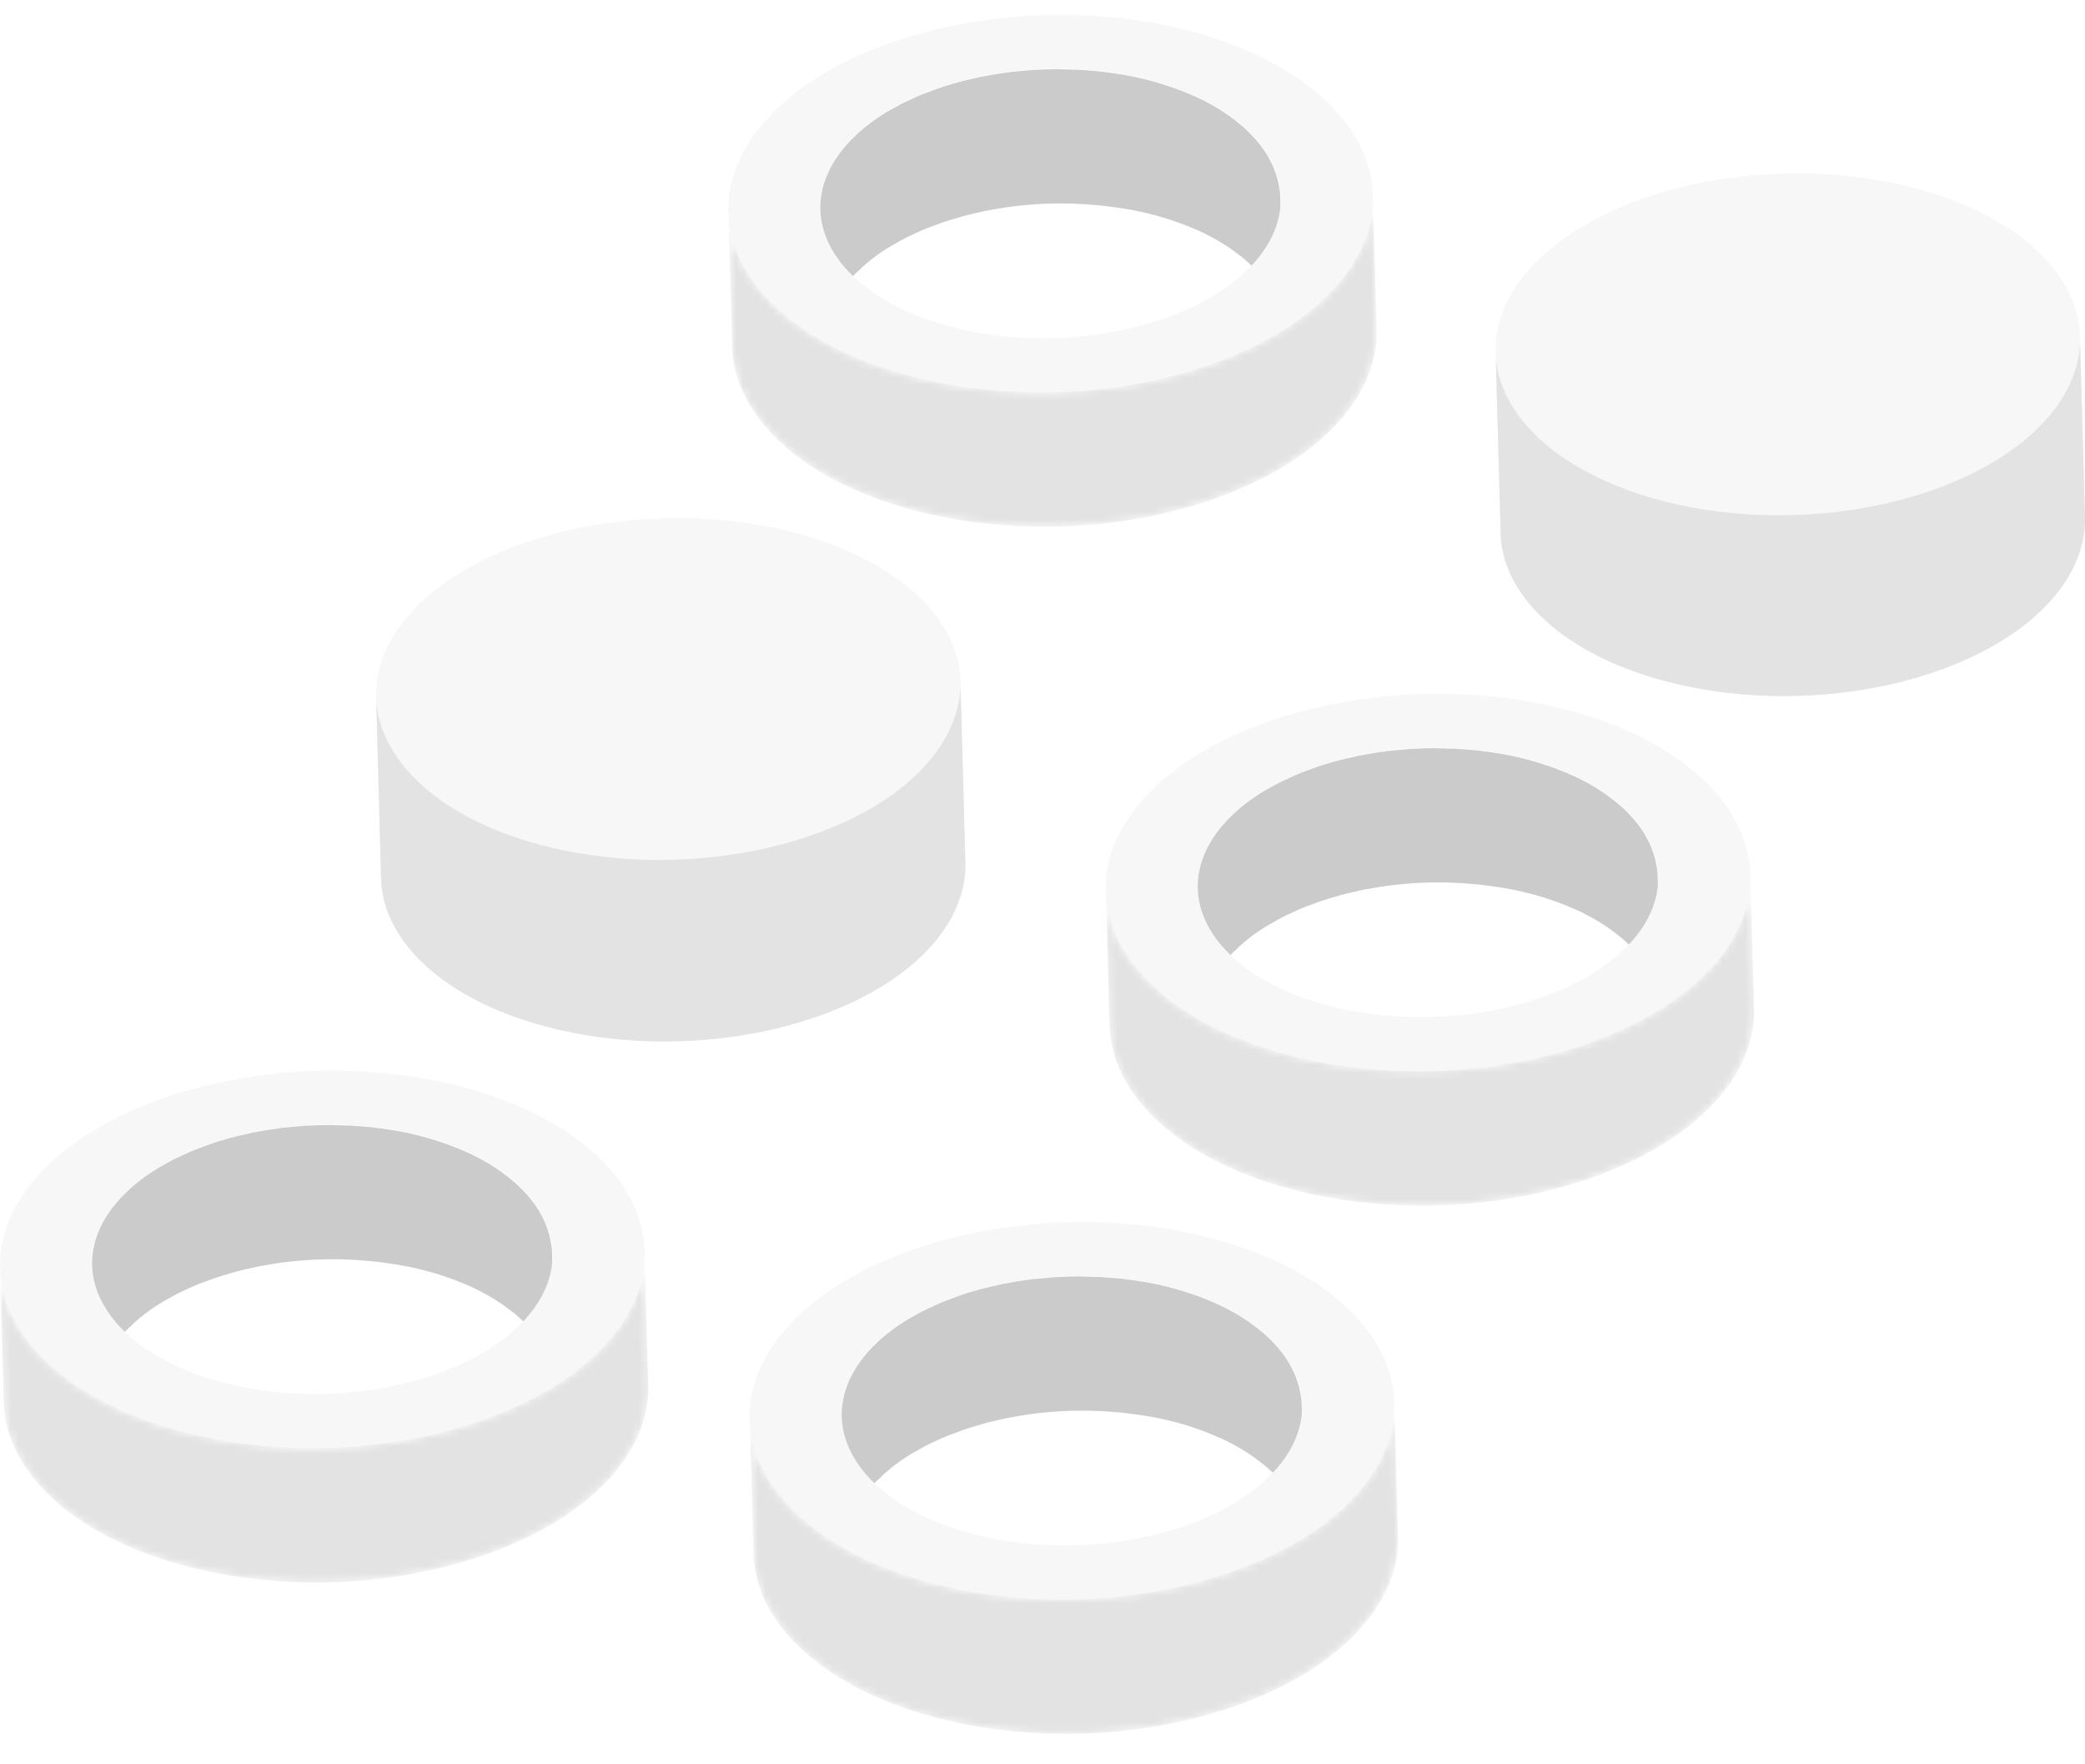 <svg xmlns="http://www.w3.org/2000/svg" width="279" height="236" fill="none"><g clip-path="url(#a)"><g filter="url(#b)"><path fill="#E3E3E3" d="m278.326 42.914.662 24.28c.075 2.896-.787 5.88-2.725 8.788-7.903 11.883-30.598 18.075-50.691 13.806-15.18-3.22-24.533-11.484-24.771-20.46l-.662-24.28c.25 8.976 9.59 17.24 24.77 20.46 20.094 4.27 42.776-1.922 50.691-13.806 1.925-2.908 2.801-5.88 2.726-8.788z"/><mask id="c" width="79" height="50" x="200" y="42" maskUnits="userSpaceOnUse" style="mask-type:luminance"><path fill="#fff" d="m278.326 42.914.662 24.28c.075 2.896-.787 5.88-2.725 8.788-7.903 11.883-30.598 18.075-50.691 13.806-15.18-3.22-24.533-11.484-24.771-20.46l-.662-24.28c.25 8.976 9.59 17.24 24.77 20.46 20.094 4.27 42.776-1.922 50.691-13.806 1.925-2.908 2.801-5.88 2.726-8.788z"/></mask><g fill="#E3E3E3" mask="url(#c)"><path d="m278.325 42.914.663 24.28a11.8 11.8 0 0 1-.112 2.097l-.663-24.28a14.74 14.74 0 0 0 .112-2.097zm-.112 2.098.662 24.28c-.1.723-.25 1.447-.462 2.171l-.663-24.28a14.9 14.9 0 0 0 .463-2.171z"/><path d="m277.751 47.184.662 24.28c-.225.736-.5 1.485-.85 2.221l-.663-24.28c.351-.736.626-1.485.851-2.221zm-.851 2.222.663 24.28c-.362.774-.8 1.535-1.3 2.297-.013.025-.025.037-.038.062l-.663-24.28s.026-.037.038-.062c.5-.761.938-1.523 1.3-2.297zm-1.338 2.36.662 24.28a20.742 20.742 0 0 1-2.1 2.645l-.663-24.279a21.663 21.663 0 0 0 2.101-2.646z"/><path d="m273.461 54.41.663 24.28a27.607 27.607 0 0 1-3.739 3.333l-.662-24.28a27.604 27.604 0 0 0 3.738-3.333z"/><path d="m269.723 57.742.663 24.28c-3.439 2.571-7.715 4.668-12.479 6.204l-.663-24.28c4.764-1.535 9.04-3.632 12.479-6.204zm-12.48 6.208.663 24.279a57.076 57.076 0 0 1-6.239 1.623l-.663-24.28a56.958 56.958 0 0 0 6.239-1.623z"/><path d="m251.005 65.57.663 24.28c-1.55.312-3.138.574-4.751.774l-.663-24.28c1.613-.2 3.201-.462 4.751-.774zm-4.751.774.662 24.28c-1.35.174-2.726.299-4.101.386l-.663-24.28a63.41 63.41 0 0 0 4.102-.386zm-4.103.386.663 24.28a65.339 65.339 0 0 1-3.839.125l-.663-24.28c1.288 0 2.576-.05 3.839-.124z"/><path d="m238.313 66.857.663 24.28a73.64 73.64 0 0 1-3.714-.088l-.662-24.28c1.237.063 2.488.1 3.713.088zm-3.726-.089.662 24.28a62.118 62.118 0 0 1-3.713-.3l-.663-24.28c1.238.138 2.476.238 3.714.3zm-3.714-.297.663 24.28a58.693 58.693 0 0 1-3.864-.55l-.662-24.28a56.53 56.53 0 0 0 3.863.55z"/><path d="m227.022 65.921.663 24.28a62.05 62.05 0 0 1-2.101-.412c-.7-.15-1.4-.312-2.076-.474l-.662-24.28c.675.175 1.375.337 2.075.475.701.137 1.401.287 2.101.411z"/><path d="m222.845 65.034.663 24.28a53.68 53.68 0 0 1-4.777-1.448l-.663-24.28a55.022 55.022 0 0 0 4.777 1.448zm-4.788-1.45.662 24.28c-11.09-3.97-17.705-11.01-17.918-18.538l-.662-24.28c.212 7.54 6.827 14.569 17.918 18.538z"/></g><path fill="#F7F7F7" d="M239.859 66.92c21.586-.591 38.804-11.3 38.458-23.918-.346-12.619-18.126-22.37-39.712-21.779-21.586.591-38.805 11.3-38.458 23.918.346 12.618 18.126 22.369 39.712 21.778z"/></g><g filter="url(#d)"><path fill="#CBCBCB" d="M114.899 34.23c.163-.15.3-.312.463-.462a26.805 26.805 0 0 1 1.675-1.386 25.307 25.307 0 0 1 2.089-1.398c.225-.137.475-.262.712-.4a27.091 27.091 0 0 1 1.576-.86c.312-.163.637-.3.963-.45.5-.237 1-.462 1.513-.674.362-.15.737-.275 1.1-.412.513-.187 1.013-.387 1.538-.55.488-.162 1-.311 1.5-.461.338-.1.663-.2 1.001-.287.587-.163 1.188-.3 1.8-.437.288-.063.563-.137.85-.2.213-.037.426-.075.626-.112a68.857 68.857 0 0 1 2.801-.462l1.25-.15c.588-.062 1.175-.125 1.776-.162.475-.038.937-.063 1.412-.088a62.2 62.2 0 0 1 1.526-.05h1.525c.476 0 .938.013 1.413.038.526.025 1.038.05 1.563.087l1.401.113a62.272 62.272 0 0 1 3.038.387c.775.125 1.551.25 2.313.412a37.96 37.96 0 0 1 1.801.424c1.15.287 2.238.624 3.289.999.262.087.525.187.775.274l.675.262c.375.15.75.313 1.113.462l.6.262a17.7 17.7 0 0 1 1.2.6c.125.062.263.124.388.2.513.274 1 .561 1.476.848.112.075.212.15.325.212.35.225.7.462 1.037.7l.451.337c.275.212.55.411.812.624.15.124.3.25.438.374.25.212.488.437.713.65.125.124.262.249.387.374.238.25.475.5.688.749.088.1.188.2.275.312.3.362.575.724.838 1.098l.112.188c.213.312.413.624.588.948.075.125.138.262.2.4a8.552 8.552 0 0 1 .55 1.223c.1.25.188.5.263.761.05.15.087.3.137.45.075.275.126.55.176.824l.075.387c.062.412.1.811.112 1.223l-.5-18c0-.412-.05-.824-.113-1.224l-.075-.387c-.05-.274-.112-.549-.175-.824-.037-.15-.087-.3-.137-.449a9.16 9.16 0 0 0-.263-.762c-.062-.15-.112-.3-.175-.449a10.54 10.54 0 0 0-.375-.774c-.062-.137-.138-.262-.2-.4a10.7 10.7 0 0 0-.588-.948c-.037-.062-.075-.112-.112-.175a17.234 17.234 0 0 0-.838-1.098l-.275-.312c-.225-.25-.45-.5-.688-.75-.125-.124-.262-.249-.387-.374a12.205 12.205 0 0 0-.713-.649l-.45-.374a18.86 18.86 0 0 0-.801-.625l-.45-.337a28.797 28.797 0 0 0-1.025-.686l-.338-.225a32.41 32.41 0 0 0-1.475-.849c-.125-.062-.263-.124-.388-.2-.387-.2-.787-.399-1.2-.586l-.6-.262a29.983 29.983 0 0 0-1.113-.462l-.675-.262-.488-.188c-.088-.037-.2-.05-.288-.087a44.536 44.536 0 0 0-3.288-.999c-.063-.012-.113-.037-.175-.05a34.356 34.356 0 0 0-1.626-.374c-.55-.112-1.1-.225-1.65-.312-.225-.038-.45-.062-.675-.1a31.997 31.997 0 0 0-1.526-.212c-.275-.038-.55-.088-.825-.113-.225-.024-.463-.037-.688-.05-.475-.05-.938-.087-1.413-.112a19.23 19.23 0 0 0-.813-.062c-.25-.013-.5 0-.737-.013l-1.413-.037c-.25 0-.513-.025-.763-.025s-.5.025-.75.025c-.513 0-1.026.025-1.538.05-.25.012-.5 0-.75.025-.226.012-.451.05-.676.062-.6.05-1.188.1-1.775.162-.263.025-.525.038-.788.075-.15.025-.3.05-.463.075a50.81 50.81 0 0 0-2.813.462l-.488.075c-.05 0-.087.025-.137.037-.288.063-.575.138-.863.2-.6.138-1.2.275-1.788.425a23.17 23.17 0 0 0-1 .287c-.388.112-.776.212-1.151.337-.112.037-.225.087-.35.125-.525.174-1.038.362-1.55.561-.363.138-.738.262-1.088.412-.525.213-1.025.45-1.526.687-.325.15-.65.287-.962.437-.551.274-1.063.574-1.588.861-.238.137-.488.262-.713.4a31.21 31.21 0 0 0-2.088 1.398 22.47 22.47 0 0 0-1.663 1.373c-.163.15-.313.312-.475.462-.276.262-.551.524-.813.786-.05.063-.088.125-.15.187a17.9 17.9 0 0 0-1.376 1.736c-.037.05-.087.1-.125.15 0 .012-.025.024-.025.05a15.88 15.88 0 0 0-1 1.76c0 .012-.013.024-.025.037-.125.262-.2.512-.3.774-.125.312-.263.611-.35.924 0 .012-.013.024-.013.05-.087.311-.137.623-.2.936-.05.25-.125.499-.162.749v.037c-.075.55-.1 1.099-.088 1.648l.5 18c-.012-.561.013-1.123.088-1.685.037-.25.112-.5.162-.749.063-.324.113-.649.213-.973.087-.313.237-.612.35-.924.1-.275.188-.537.313-.812.275-.586.612-1.173 1-1.76.05-.062.1-.125.15-.2.413-.599.875-1.173 1.375-1.735.3-.337.626-.661.963-.973l.075-.05z"/><path fill="#F7F7F7" d="M156.375 1.485c22.131 4.694 33.047 19.174 24.332 32.269-8.715 13.107-33.798 19.935-55.93 15.242-22.132-4.694-33.048-19.175-24.332-32.282C109.16 3.62 134.243-3.22 156.375 1.473v.012zm-27.084 40.72c15.805 3.358 33.736-1.536 39.95-10.885 6.215-9.35-1.588-19.699-17.38-23.057-15.805-3.358-33.723 1.536-39.95 10.885-6.215 9.35 1.575 19.699 17.38 23.057z"/><mask id="e" width="88" height="45" x="97" y="24" maskUnits="userSpaceOnUse" style="mask-type:luminance"><path fill="#fff" d="m183.709 24.094.5 18c.088 3.196-.875 6.479-2.988 9.662-8.715 13.107-33.798 19.936-55.93 15.242-16.73-3.545-27.059-12.695-27.334-22.607l-.5-18c.275 9.911 10.591 19.061 27.334 22.606 22.132 4.694 47.214-2.134 55.93-15.241 2.125-3.196 3.076-6.467 2.988-9.662z"/></mask><g mask="url(#e)"><path fill="#E3E3E3" d="M183.71 24.094a14.38 14.38 0 0 1-.112 2.31c-.1.798-.275 1.597-.513 2.396-.238.811-.55 1.635-.938 2.447a20.47 20.47 0 0 1-1.425 2.521c-.013.025-.025.038-.038.063a22.883 22.883 0 0 1-2.313 2.908 29.966 29.966 0 0 1-4.114 3.67c-3.801 2.846-8.527 5.156-13.792 6.853a65.629 65.629 0 0 1-6.902 1.798 70.834 70.834 0 0 1-9.778 1.286 68.64 68.64 0 0 1-4.239.137c-1.363 0-2.738-.025-4.101-.1a75.183 75.183 0 0 1-4.089-.337 81.016 81.016 0 0 1-4.251-.6 68.277 68.277 0 0 1-2.301-.449 59.176 59.176 0 0 1-7.54-2.11c-12.241-4.38-19.568-12.158-19.793-20.484l.5 18c.225 8.327 7.54 16.104 19.794 20.485a54.27 54.27 0 0 0 5.264 1.586c.75.187 1.5.362 2.275.524a61.633 61.633 0 0 0 6.552 1.049c1.363.15 2.726.262 4.089.337 1.363.075 2.739.1 4.102.1 1.425 0 2.838-.05 4.238-.138a70.886 70.886 0 0 0 9.778-1.286 65.736 65.736 0 0 0 6.903-1.797c5.264-1.698 9.99-4.007 13.791-6.853 1.526-1.149 2.914-2.372 4.114-3.67a24.78 24.78 0 0 0 2.313-2.909c.013-.025.025-.037.038-.062.55-.837 1.038-1.673 1.425-2.522a16.404 16.404 0 0 0 1.451-4.843c.1-.774.137-1.548.112-2.31l-.5-18z"/></g></g><g filter="url(#f)"><path fill="#CBCBCB" d="M165.401 125.081c.163-.149.3-.312.463-.462a26.798 26.798 0 0 1 1.675-1.385 25.307 25.307 0 0 1 2.089-1.398c.225-.138.475-.262.712-.4a27.711 27.711 0 0 1 1.576-.861c.312-.162.637-.3.963-.449.5-.238 1-.462 1.512-.675.363-.149.738-.274 1.101-.411.513-.188 1.013-.387 1.538-.55.487-.162 1-.312 1.5-.462.338-.099.663-.199 1.001-.287a38.828 38.828 0 0 1 1.8-.437c.288-.062.563-.137.85-.199.213-.038.426-.075.626-.113a71.384 71.384 0 0 1 2.801-.462l1.25-.149a40.749 40.749 0 0 1 1.775-.163c.476-.037.938-.062 1.413-.087.513-.025 1.013-.037 1.526-.05h1.525c.476 0 .938.013 1.413.037.525.025 1.038.05 1.563.088l1.401.112a64.87 64.87 0 0 1 3.038.387c.775.125 1.551.25 2.313.412.613.125 1.213.275 1.801.425 1.15.287 2.238.624 3.289.998.262.088.525.187.775.275l.675.262c.375.15.75.312 1.113.462l.6.262c.413.187.813.387 1.2.599.125.063.263.125.388.2.513.275 1 .562 1.475.849.113.075.213.15.326.212.35.225.7.462 1.037.699l.451.337c.275.212.55.412.812.624.15.125.3.25.438.375.25.212.488.437.713.649.125.125.262.249.387.374.238.25.475.5.688.749.088.1.188.2.275.312.3.362.575.724.838 1.099l.112.187c.213.312.413.624.588.949.075.125.138.262.2.399a8.617 8.617 0 0 1 .55 1.224c.1.249.188.499.263.761.05.15.087.3.137.449.075.275.125.55.175.824l.075.387c.063.412.101.812.113 1.224l-.5-18.001c0-.412-.05-.824-.113-1.223l-.075-.387c-.05-.275-.112-.549-.175-.824-.037-.15-.087-.3-.137-.449a9.17 9.17 0 0 0-.263-.762c-.062-.15-.112-.3-.175-.449a10.541 10.541 0 0 0-.375-.774c-.063-.138-.138-.262-.2-.4a10.748 10.748 0 0 0-.588-.948c-.037-.063-.075-.113-.112-.175a17.073 17.073 0 0 0-.838-1.099l-.275-.312c-.225-.249-.45-.499-.688-.749-.125-.125-.262-.249-.388-.374a11.702 11.702 0 0 0-.712-.649l-.45-.375a20.409 20.409 0 0 0-.801-.624l-.45-.337a29.5 29.5 0 0 0-1.025-.687l-.338-.224a32.482 32.482 0 0 0-1.475-.849c-.125-.063-.263-.125-.388-.2-.387-.2-.788-.399-1.2-.587l-.6-.262c-.363-.162-.738-.312-1.113-.462l-.675-.262-.488-.187c-.088-.037-.2-.05-.288-.087a44.06 44.06 0 0 0-3.288-.999c-.063-.013-.113-.038-.175-.05a34.183 34.183 0 0 0-1.626-.374 38.27 38.27 0 0 0-1.65-.313c-.225-.037-.45-.062-.675-.1a31.958 31.958 0 0 0-1.526-.212c-.275-.037-.55-.087-.825-.112-.225-.025-.463-.037-.688-.05-.475-.05-.938-.087-1.413-.112-.275-.025-.55-.05-.813-.063-.25-.012-.5 0-.737-.012l-1.413-.038c-.25 0-.513-.024-.763-.024s-.5.024-.75.024c-.513 0-1.026.025-1.538.05-.25.013-.5 0-.75.025-.226.013-.451.05-.676.063-.6.05-1.188.1-1.775.162-.263.025-.525.037-.788.075-.15.025-.3.05-.463.075-.95.125-1.888.287-2.813.462l-.488.075c-.05 0-.087.025-.137.037-.288.063-.575.137-.863.2-.6.137-1.2.274-1.788.424-.338.088-.675.188-1 .287-.388.113-.776.213-1.151.337-.112.038-.225.088-.35.125-.525.175-1.038.362-1.55.562-.363.137-.738.262-1.088.412-.525.212-1.025.449-1.526.686-.325.15-.65.288-.962.437-.551.275-1.063.575-1.588.862-.238.137-.488.262-.713.399-.725.45-1.426.911-2.088 1.398-.588.437-1.138.899-1.663 1.373-.163.15-.313.312-.475.462-.276.262-.551.525-.813.787-.05.062-.088.124-.15.187-.5.562-.963 1.136-1.376 1.735-.037.05-.087.1-.125.15 0 .012-.025.025-.025.05a15.632 15.632 0 0 0-1 1.76c0 .012-.013.025-.025.037-.125.262-.2.512-.3.774-.125.312-.263.612-.35.924 0 .013-.013.025-.013.05-.087.312-.137.624-.2.936-.05.25-.125.5-.162.749v.038c-.075.549-.1 1.098-.088 1.647l.5 18.001c-.012-.562.013-1.124.088-1.685.037-.25.112-.5.162-.749.063-.325.113-.649.213-.974.087-.312.237-.612.35-.924.1-.274.188-.536.313-.811.275-.587.612-1.173 1-1.76.05-.063.1-.125.15-.2.413-.599.875-1.173 1.375-1.735.3-.337.626-.662.963-.974l.075-.05z"/><path fill="#F7F7F7" d="M206.877 92.325c22.131 4.694 33.047 19.174 24.332 32.269-8.715 13.107-33.798 19.935-55.93 15.241-22.132-4.693-33.048-19.174-24.333-32.281 8.716-13.094 33.799-19.935 55.931-15.242v.013zm-27.084 40.72c15.805 3.358 33.736-1.536 39.95-10.886 6.214-9.349-1.588-19.698-17.38-23.056-15.805-3.358-33.723 1.536-39.95 10.885-6.215 9.35 1.575 19.699 17.38 23.057z"/><mask id="g" width="88" height="46" x="147" y="114" maskUnits="userSpaceOnUse" style="mask-type:luminance"><path fill="#fff" d="m234.211 114.934.5 18c.088 3.196-.875 6.479-2.988 9.662-8.715 13.107-33.798 19.935-55.93 15.242-16.731-3.545-27.059-12.695-27.334-22.607l-.5-18.001c.275 9.912 10.591 19.062 27.334 22.607 22.131 4.694 47.214-2.134 55.93-15.242 2.125-3.195 3.076-6.466 2.988-9.661z"/></mask><g mask="url(#g)"><path fill="#E3E3E3" d="M234.212 114.934c.025.761-.012 1.535-.112 2.309-.1.799-.275 1.598-.513 2.397-.238.811-.55 1.635-.938 2.446-.4.849-.875 1.686-1.425 2.522-.013.025-.025.037-.038.062a22.907 22.907 0 0 1-2.313 2.909 29.946 29.946 0 0 1-4.114 3.67c-3.801 2.846-8.527 5.155-13.792 6.853a65.556 65.556 0 0 1-6.902 1.798 71.308 71.308 0 0 1-9.778 1.285c-1.4.088-2.826.138-4.239.138-1.363 0-2.738-.025-4.101-.1a75.083 75.083 0 0 1-4.089-.337 80.91 80.91 0 0 1-4.251-.599 68.279 68.279 0 0 1-2.301-.45 59.477 59.477 0 0 1-7.54-2.109c-12.241-4.382-19.568-12.159-19.793-20.485l.5 18c.225 8.327 7.54 16.104 19.794 20.485a54.354 54.354 0 0 0 5.264 1.586c.75.187 1.5.362 2.275.524a74.67 74.67 0 0 0 2.301.449c1.413.25 2.826.45 4.251.599 1.363.15 2.726.263 4.089.337 1.363.075 2.739.1 4.102.1 1.425 0 2.838-.05 4.238-.137a70.781 70.781 0 0 0 9.778-1.286 65.884 65.884 0 0 0 6.903-1.797c5.264-1.698 9.99-4.007 13.791-6.854 1.526-1.148 2.914-2.371 4.114-3.67a24.727 24.727 0 0 0 2.313-2.908c.013-.025.025-.038.038-.063.55-.836 1.038-1.672 1.425-2.521a16.408 16.408 0 0 0 1.451-4.844c.1-.773.137-1.547.112-2.309l-.5-18z"/></g></g><g filter="url(#h)"><path fill="#F7F7F7" d="M90.047 113.044c21.586-.59 38.804-11.299 38.457-23.917-.346-12.619-18.126-22.37-39.712-21.778-21.586.59-38.804 11.298-38.458 23.917.347 12.618 18.127 22.369 39.713 21.778z"/><path fill="#E3E3E3" d="m128.515 89.129.663 24.279c.075 2.896-.788 5.88-2.726 8.788-7.902 11.884-30.597 18.076-50.69 13.807-15.18-3.221-24.534-11.485-24.771-20.46l-.663-24.28c.25 8.976 9.59 17.24 24.77 20.46 20.094 4.269 42.776-1.922 50.691-13.806 1.926-2.909 2.801-5.88 2.726-8.788z"/><mask id="i" width="80" height="49" x="50" y="89" maskUnits="userSpaceOnUse" style="mask-type:luminance"><path fill="#fff" d="m128.515 89.129.663 24.279c.075 2.896-.788 5.88-2.726 8.788-7.902 11.884-30.597 18.076-50.69 13.807-15.18-3.221-24.534-11.485-24.771-20.46l-.663-24.28c.25 8.976 9.59 17.24 24.77 20.46 20.094 4.269 42.776-1.922 50.691-13.806 1.926-2.909 2.801-5.88 2.726-8.788z"/></mask><g fill="#E3E3E3" mask="url(#i)"><path d="m128.515 89.129.663 24.279c.025.699-.013 1.399-.113 2.098l-.663-24.28a14.74 14.74 0 0 0 .113-2.097z"/><path d="m128.414 91.215.663 24.279a15.163 15.163 0 0 1-.463 2.172l-.663-24.28c.213-.723.363-1.447.463-2.171z"/><path d="m127.952 93.398.663 24.28a16.366 16.366 0 0 1-.851 2.222l-.662-24.28c.35-.736.625-1.485.85-2.222z"/><path d="m127.102 95.61.662 24.279c-.362.774-.8 1.535-1.3 2.297-.013.025-.025.037-.038.062l-.662-24.28s.025-.037.037-.062c.5-.761.938-1.523 1.301-2.297zm-1.351 2.359.663 24.279a20.756 20.756 0 0 1-2.101 2.647l-.663-24.28a21.662 21.662 0 0 0 2.101-2.646z"/><path d="m123.651 100.613.662 24.28a27.584 27.584 0 0 1-3.738 3.333l-.663-24.28a27.654 27.654 0 0 0 3.739-3.333z"/><path d="m119.924 103.945.663 24.28c-3.439 2.571-7.715 4.668-12.479 6.204l-.663-24.28c4.764-1.535 9.041-3.632 12.479-6.204zm-12.491 6.203.663 24.28a57.08 57.08 0 0 1-6.24 1.623l-.663-24.28a56.855 56.855 0 0 0 6.24-1.623zm-6.24 1.625.663 24.28a64.135 64.135 0 0 1-4.752.774l-.663-24.28a63.06 63.06 0 0 0 4.752-.774zm-4.752.786.663 24.279c-1.35.175-2.726.3-4.102.387l-.662-24.279a64.314 64.314 0 0 0 4.101-.387z"/><path d="m92.34 112.934.663 24.279c-1.275.075-2.55.125-3.838.125l-.663-24.28c1.288 0 2.576-.05 3.839-.124z"/><path d="m88.503 113.072.662 24.279c-1.238 0-2.475-.025-3.713-.087l-.663-24.28a61.6 61.6 0 0 0 3.714.088zm-3.727-.101.663 24.28a61.097 61.097 0 0 1-3.714-.3l-.662-24.279c1.237.137 2.475.237 3.713.299z"/><path d="m81.075 112.67.662 24.28a58.956 58.956 0 0 1-3.863-.549l-.663-24.28c1.275.225 2.576.412 3.864.549z"/><path d="m77.212 112.125.662 24.279c-.7-.125-1.4-.262-2.1-.412-.7-.15-1.4-.312-2.076-.474l-.663-24.28a36.31 36.31 0 0 0 2.076.475c.7.137 1.4.287 2.1.412zm-4.178-.888.663 24.28a54.153 54.153 0 0 1-4.776-1.448l-.663-24.28a54.768 54.768 0 0 0 4.776 1.448z"/><path d="m68.258 109.787.663 24.28c-11.091-3.97-17.706-11.01-17.918-18.537l-.663-24.28c.212 7.54 6.827 14.568 17.918 18.537z"/></g></g><g filter="url(#j)"><path fill="#CBCBCB" d="M17.456 175.499c.162-.15.3-.312.463-.462a26.694 26.694 0 0 1 1.675-1.385c.663-.487 1.35-.961 2.088-1.398.225-.138.475-.262.713-.4a27.526 27.526 0 0 1 1.575-.861c.313-.162.638-.3.963-.449.5-.238 1-.462 1.513-.675.363-.149.738-.274 1.1-.412.513-.187 1.013-.386 1.538-.549.488-.162 1-.312 1.501-.462.338-.099.663-.199 1-.287a39.168 39.168 0 0 1 1.8-.437c.288-.062.564-.137.851-.199.213-.038.425-.075.625-.113a71.534 71.534 0 0 1 2.801-.462l1.25-.149a55.742 55.742 0 0 1 3.189-.25 59.77 59.77 0 0 1 1.526-.05h1.525c.475 0 .938.012 1.413.037.525.025 1.038.05 1.563.088l1.4.112a64.87 64.87 0 0 1 3.039.387c.775.125 1.55.25 2.313.412a37.94 37.94 0 0 1 1.8.425c1.151.287 2.239.624 3.29.998.262.088.524.187.774.275l.676.262c.375.15.75.312 1.112.462l.6.262c.413.187.813.387 1.201.599.125.063.263.125.388.2.512.274 1 .562 1.475.849.113.075.213.15.325.212.35.225.7.462 1.038.699l.45.337c.275.212.55.412.813.624.15.125.3.25.438.375.25.212.487.437.712.649.125.125.263.249.388.374.237.25.475.5.688.749.087.1.187.2.275.312.3.362.575.724.838 1.099l.112.187c.213.312.413.624.588.949.075.125.137.262.2.399.137.25.262.512.375.774.062.15.125.3.175.45.1.249.188.499.263.761.05.15.087.3.137.449.075.275.125.55.175.824l.075.387c.063.412.1.812.113 1.224l-.5-18.001c0-.412-.05-.824-.113-1.223l-.075-.387c-.05-.275-.113-.549-.175-.824-.038-.15-.088-.3-.138-.449a9.129 9.129 0 0 0-.262-.762c-.063-.15-.113-.3-.175-.449a10.966 10.966 0 0 0-.375-.774c-.063-.138-.138-.262-.2-.4a10.864 10.864 0 0 0-.588-.948c-.038-.063-.075-.113-.113-.175a16.89 16.89 0 0 0-.837-1.099l-.275-.312c-.226-.249-.45-.499-.688-.749-.125-.125-.263-.249-.388-.374a11.746 11.746 0 0 0-.712-.649l-.45-.375c-.263-.212-.526-.424-.8-.624l-.451-.337a29.999 29.999 0 0 0-1.025-.687l-.338-.224a32.232 32.232 0 0 0-1.475-.849c-.126-.063-.263-.125-.388-.2-.388-.2-.788-.399-1.2-.587l-.6-.262a30.181 30.181 0 0 0-1.114-.462l-.675-.262-.487-.187c-.088-.037-.2-.05-.288-.087a44.535 44.535 0 0 0-3.288-.999c-.063-.013-.113-.037-.175-.05a34.146 34.146 0 0 0-1.626-.374c-.55-.113-1.1-.225-1.65-.313-.226-.037-.45-.062-.676-.099a31.927 31.927 0 0 0-1.525-.213c-.275-.037-.55-.087-.826-.112-.225-.025-.462-.037-.687-.05-.475-.05-.938-.087-1.413-.112-.275-.025-.55-.05-.813-.063-.25-.012-.5 0-.738-.012l-1.413-.038c-.25 0-.512-.025-.762-.025s-.5.025-.75.025c-.513 0-1.026.025-1.539.05-.25.013-.5 0-.75.025-.225.013-.45.05-.675.063-.6.05-1.188.1-1.776.162-.262.025-.525.037-.787.075-.15.025-.3.05-.463.075a50.74 50.74 0 0 0-2.813.462l-.488.075c-.05 0-.087.025-.137.037-.288.062-.576.137-.863.2-.6.137-1.2.274-1.788.424-.338.088-.676.187-1 .287-.388.113-.776.212-1.151.337-.113.038-.225.088-.35.125-.525.175-1.038.362-1.55.562-.363.137-.738.262-1.088.412a27.89 27.89 0 0 0-1.526.686c-.325.15-.65.287-.963.437-.55.275-1.063.575-1.588.862-.237.137-.487.262-.713.399-.725.449-1.425.911-2.088 1.398-.587.437-1.137.899-1.663 1.373-.162.15-.312.312-.475.462-.275.262-.55.524-.813.787-.05.062-.087.124-.15.187-.5.562-.962 1.136-1.375 1.735-.038.05-.088.1-.125.15 0 .012-.025.025-.025.05a15.635 15.635 0 0 0-1 1.76c0 .012-.013.025-.025.037-.125.262-.2.512-.3.774-.126.312-.263.612-.35.924 0 .012-.013.025-.013.05-.088.312-.138.624-.2.936-.05.25-.125.499-.163.749v.038c-.075.549-.1 1.098-.087 1.647l.5 18.001a10.87 10.87 0 0 1 .087-1.685c.038-.25.113-.5.163-.749.063-.325.113-.649.213-.974.087-.312.237-.612.35-.924.1-.274.187-.537.312-.811.275-.587.613-1.174 1-1.76.05-.063.1-.125.15-.2.413-.599.876-1.173 1.376-1.735.3-.337.625-.662.963-.974l.075-.05z"/><path fill="#F7F7F7" d="M58.931 142.744c22.132 4.694 33.048 19.174 24.333 32.269-8.715 13.107-33.798 19.935-55.93 15.242C5.202 185.561-5.714 171.081 3 157.974c8.715-13.108 33.798-19.936 55.93-15.242v.012zm-27.083 40.72c15.805 3.358 33.735-1.536 39.95-10.885 6.214-9.35-1.588-19.699-17.38-23.056-15.806-3.358-33.724 1.535-39.95 10.885-6.215 9.35 1.575 19.698 17.38 23.056z"/><mask id="k" width="87" height="45" x="0" y="165" maskUnits="userSpaceOnUse" style="mask-type:luminance"><path fill="#fff" d="m86.264 165.352.5 18c.088 3.196-.875 6.479-2.988 9.662-8.715 13.107-33.798 19.935-55.93 15.242C11.116 204.711.788 195.561.513 185.649L0 167.661c.275 9.911 10.59 19.062 27.334 22.607 22.131 4.693 47.214-2.135 55.93-15.242 2.125-3.196 3.076-6.466 2.988-9.662l.013-.012z"/></mask><g mask="url(#k)"><path fill="#E3E3E3" d="M86.265 165.352c.025.761-.013 1.535-.113 2.309a14.92 14.92 0 0 1-.513 2.397 16.35 16.35 0 0 1-.937 2.446c-.4.849-.876 1.686-1.426 2.522-.012.025-.025.037-.037.062a22.945 22.945 0 0 1-2.314 2.909 29.968 29.968 0 0 1-4.113 3.67c-3.802 2.846-8.528 5.155-13.792 6.853a65.592 65.592 0 0 1-6.902 1.798 71.281 71.281 0 0 1-9.779 1.285 67.87 67.87 0 0 1-4.238.138 74.84 74.84 0 0 1-4.102-.1 75.084 75.084 0 0 1-4.088-.337 80.847 80.847 0 0 1-4.252-.599 68.018 68.018 0 0 1-2.3-.45 59.55 59.55 0 0 1-7.54-2.109C7.552 183.764.238 175.975 0 167.661l.5 18c.225 8.327 7.54 16.104 19.794 20.485a54.112 54.112 0 0 0 5.264 1.585c.75.188 1.5.362 2.276.525.762.162 1.538.312 2.3.449 1.413.25 2.826.45 4.252.599 1.363.15 2.726.262 4.089.337 1.362.075 2.738.1 4.1.1 1.426 0 2.84-.05 4.24-.137a70.757 70.757 0 0 0 9.778-1.286 65.834 65.834 0 0 0 6.902-1.797c5.264-1.698 9.99-4.007 13.792-6.854 1.525-1.148 2.913-2.371 4.113-3.67a24.864 24.864 0 0 0 2.314-2.908c.012-.025.025-.038.037-.063.55-.836 1.038-1.672 1.426-2.521a16.407 16.407 0 0 0 1.45-4.844c.1-.773.138-1.547.113-2.309l-.5-18h.025z"/></g></g><g filter="url(#l)"><path fill="#CBCBCB" d="M117.763 195.761c.162-.15.3-.312.462-.462a26.893 26.893 0 0 1 1.676-1.386 25.37 25.37 0 0 1 2.088-1.398c.225-.137.475-.262.713-.399.512-.3 1.025-.587 1.575-.861.313-.163.638-.3.963-.45.5-.237 1-.462 1.513-.674.362-.15.738-.274 1.1-.412.513-.187 1.013-.387 1.538-.549.488-.162 1-.312 1.501-.462.337-.1.662-.2 1-.287.588-.162 1.188-.3 1.801-.437.287-.062.562-.137.85-.2.212-.037.425-.075.625-.112a67.829 67.829 0 0 1 2.801-.462l1.25-.15c.588-.062 1.176-.125 1.776-.162.475-.037.938-.062 1.413-.087a59.73 59.73 0 0 1 1.525-.05h1.526c.475 0 .937.012 1.413.037.525.025 1.037.05 1.563.088l1.4.112c.5.05 1.013.112 1.513.175.513.062 1.025.137 1.526.212.775.125 1.55.25 2.313.412.612.125 1.213.274 1.8.424 1.151.287 2.239.624 3.289.999.262.087.525.187.775.275l.675.262c.375.149.751.312 1.113.462l.6.262c.413.187.813.387 1.201.599.125.062.262.125.387.2.513.274 1.001.561 1.476.848.112.075.212.15.325.213.35.224.7.462 1.038.699l.45.337c.275.212.55.412.813.624.15.125.3.25.437.374.25.213.488.437.713.649.125.125.263.25.388.375.237.25.475.499.687.749.088.1.188.2.275.312.3.362.576.724.838 1.099l.113.187c.212.312.412.624.587.949.075.124.138.262.2.399.138.25.263.512.376.774.062.15.125.3.175.449.1.25.187.5.262.762.05.15.088.299.138.449.075.275.125.549.175.824l.075.387c.062.412.1.811.112 1.223l-.5-18c0-.412-.05-.824-.112-1.224l-.075-.387c-.05-.274-.113-.549-.175-.823-.038-.15-.088-.3-.138-.45a9.15 9.15 0 0 0-.263-.761c-.062-.15-.112-.3-.175-.45a10.74 10.74 0 0 0-.375-.774c-.062-.137-.137-.262-.2-.399a10.842 10.842 0 0 0-.587-.949c-.038-.062-.075-.112-.113-.174a17.073 17.073 0 0 0-.838-1.099l-.275-.312c-.225-.25-.45-.499-.688-.749-.125-.125-.262-.25-.387-.375a12.416 12.416 0 0 0-.713-.649l-.45-.374c-.263-.212-.525-.425-.8-.624l-.45-.337a29.08 29.08 0 0 0-1.026-.687l-.337-.225a32.519 32.519 0 0 0-1.476-.848c-.125-.063-.262-.125-.387-.2-.388-.2-.788-.4-1.201-.587l-.6-.262c-.363-.162-.738-.312-1.113-.462l-.675-.262-.488-.187c-.087-.038-.2-.05-.287-.088a44.09 44.09 0 0 0-3.289-.998c-.062-.013-.112-.038-.175-.05a34.268 34.268 0 0 0-1.625-.375c-.551-.112-1.101-.224-1.651-.312-.225-.037-.45-.062-.675-.1a31.957 31.957 0 0 0-1.526-.212c-.275-.037-.55-.087-.825-.112a12.236 12.236 0 0 0-.688-.05c-.475-.05-.937-.088-1.413-.113-.275-.024-.55-.049-.812-.062-.25-.012-.5 0-.738-.012l-1.413-.038c-.25 0-.513-.025-.763-.025s-.5.025-.75.025c-.513 0-1.025.025-1.538.05-.25.013-.5 0-.75.025-.225.012-.45.05-.675.062-.601.05-1.188.1-1.776.163-.263.025-.525.037-.788.075-.15.025-.3.05-.462.074-.951.125-1.888.288-2.814.462l-.487.075c-.05 0-.088.025-.138.038-.287.062-.575.137-.863.199-.6.138-1.2.275-1.788.425-.337.087-.675.187-1 .287-.388.112-.775.212-1.15.337-.113.037-.225.087-.351.125-.525.175-1.037.362-1.55.562-.363.137-.738.262-1.088.412-.525.212-1.025.449-1.525.686-.325.15-.651.287-.963.437-.55.275-1.063.574-1.588.861-.238.138-.488.262-.713.4-.725.449-1.425.911-2.088 1.398-.588.437-1.138.899-1.663 1.373-.163.15-.313.312-.475.462-.275.262-.55.524-.813.786-.05.063-.087.125-.15.188-.5.561-.963 1.136-1.375 1.735-.038.05-.088.1-.125.15 0 .012-.025.024-.025.049a15.743 15.743 0 0 0-1.001 1.761c0 .012-.012.025-.025.037-.125.262-.2.512-.3.774-.125.312-.262.612-.35.924 0 .012-.012.025-.012.05-.088.312-.138.624-.201.936-.05.25-.125.499-.162.749v.037c-.075.55-.1 1.099-.088 1.648l.501 18.001c-.013-.562.012-1.124.087-1.686.038-.249.113-.499.163-.749.062-.324.112-.649.212-.973.088-.312.238-.612.35-.924.1-.275.188-.537.313-.811.275-.587.613-1.174 1-1.761.05-.062.1-.124.15-.199.413-.599.876-1.174 1.376-1.735.3-.337.625-.662.962-.974l.076-.05z"/><path fill="#F7F7F7" d="M159.238 163.005c22.132 4.693 33.048 19.174 24.332 32.268-8.715 13.107-33.798 19.936-55.93 15.242-22.132-4.694-33.047-19.174-24.332-32.281 8.715-13.095 33.798-19.936 55.93-15.242v.013zm-27.084 40.719c15.805 3.358 33.736-1.535 39.95-10.885 6.215-9.35-1.588-19.698-17.38-23.056-15.805-3.358-33.723 1.535-39.95 10.885-6.215 9.35 1.575 19.698 17.38 23.056z"/><mask id="m" width="88" height="45" x="100" y="185" maskUnits="userSpaceOnUse" style="mask-type:luminance"><path fill="#fff" d="m186.572 185.613.501 18.001c.087 3.195-.876 6.479-2.989 9.662-8.715 13.107-33.798 19.935-55.93 15.241-16.73-3.545-27.058-12.695-27.334-22.606l-.5-18.001c.275 9.912 10.591 19.062 27.334 22.607 22.132 4.694 47.215-2.135 55.93-15.242 2.126-3.196 3.076-6.466 2.988-9.662z"/></mask><g mask="url(#m)"><path fill="#E3E3E3" d="M186.574 185.613a14.37 14.37 0 0 1-.113 2.31c-.1.799-.275 1.597-.513 2.396-.237.812-.55 1.636-.937 2.447a20.653 20.653 0 0 1-1.426 2.522c-.012.025-.025.037-.037.062a23.005 23.005 0 0 1-2.314 2.909 30.062 30.062 0 0 1-4.113 3.67c-3.802 2.846-8.528 5.155-13.792 6.853a65.619 65.619 0 0 1-6.902 1.797 70.808 70.808 0 0 1-9.778 1.286 68.665 68.665 0 0 1-4.239.137c-1.363 0-2.739-.025-4.102-.099a76.06 76.06 0 0 1-4.088-.337 80.803 80.803 0 0 1-4.252-.6 67.733 67.733 0 0 1-2.3-.449 59.219 59.219 0 0 1-7.54-2.11c-12.242-4.381-19.569-12.158-19.794-20.484l.5 18c.225 8.326 7.54 16.103 19.794 20.485a54.355 54.355 0 0 0 5.264 1.585 71.756 71.756 0 0 0 4.576.974 60.97 60.97 0 0 0 4.252.599c1.363.15 2.726.262 4.089.337 1.362.075 2.738.1 4.101.1 1.425 0 2.838-.05 4.239-.137 1.525-.1 3.038-.238 4.526-.425a70.722 70.722 0 0 0 5.252-.861 65.62 65.62 0 0 0 6.902-1.798c5.264-1.697 9.991-4.007 13.792-6.853 1.525-1.148 2.913-2.372 4.114-3.67a24.914 24.914 0 0 0 2.313-2.908c.012-.025.025-.038.037-.063.55-.836 1.038-1.673 1.426-2.521a16.404 16.404 0 0 0 1.45-4.844c.1-.774.138-1.548.113-2.309l-.5-18.001z"/></g></g></g><defs><filter id="b" width="86.853" height="77.938" x="196.139" y="19.199" color-interpolation-filters="sRGB" filterUnits="userSpaceOnUse"><feFlood flood-opacity="0" result="BackgroundImageFix"/><feColorMatrix in="SourceAlpha" result="hardAlpha" values="0 0 0 0 0 0 0 0 0 0 0 0 0 0 0 0 0 0 127 0"/><feOffset dy="2"/><feGaussianBlur stdDeviation="2"/><feComposite in2="hardAlpha" operator="out"/><feColorMatrix values="0 0 0 0 0 0 0 0 0 0 0 0 0 0 0 0 0 0 0.2 0"/><feBlend in2="BackgroundImageFix" result="effect1_dropShadow_9208_40831"/><feBlend in="SourceGraphic" in2="effect1_dropShadow_9208_40831" result="shape"/></filter><filter id="d" width="94.772" height="76.488" x="93.443" y="-2.008" color-interpolation-filters="sRGB" filterUnits="userSpaceOnUse"><feFlood flood-opacity="0" result="BackgroundImageFix"/><feColorMatrix in="SourceAlpha" result="hardAlpha" values="0 0 0 0 0 0 0 0 0 0 0 0 0 0 0 0 0 0 127 0"/><feOffset dy="2"/><feGaussianBlur stdDeviation="2"/><feComposite in2="hardAlpha" operator="out"/><feColorMatrix values="0 0 0 0 0 0 0 0 0 0 0 0 0 0 0 0 0 0 0.2 0"/><feBlend in2="BackgroundImageFix" result="effect1_dropShadow_9208_40831"/><feBlend in="SourceGraphic" in2="effect1_dropShadow_9208_40831" result="shape"/></filter><filter id="f" width="94.772" height="76.488" x="143.945" y="88.832" color-interpolation-filters="sRGB" filterUnits="userSpaceOnUse"><feFlood flood-opacity="0" result="BackgroundImageFix"/><feColorMatrix in="SourceAlpha" result="hardAlpha" values="0 0 0 0 0 0 0 0 0 0 0 0 0 0 0 0 0 0 127 0"/><feOffset dy="2"/><feGaussianBlur stdDeviation="2"/><feComposite in2="hardAlpha" operator="out"/><feColorMatrix values="0 0 0 0 0 0 0 0 0 0 0 0 0 0 0 0 0 0 0.2 0"/><feBlend in2="BackgroundImageFix" result="effect1_dropShadow_9208_40831"/><feBlend in="SourceGraphic" in2="effect1_dropShadow_9208_40831" result="shape"/></filter><filter id="h" width="86.853" height="78.027" x="46.328" y="65.324" color-interpolation-filters="sRGB" filterUnits="userSpaceOnUse"><feFlood flood-opacity="0" result="BackgroundImageFix"/><feColorMatrix in="SourceAlpha" result="hardAlpha" values="0 0 0 0 0 0 0 0 0 0 0 0 0 0 0 0 0 0 127 0"/><feOffset dy="2"/><feGaussianBlur stdDeviation="2"/><feComposite in2="hardAlpha" operator="out"/><feColorMatrix values="0 0 0 0 0 0 0 0 0 0 0 0 0 0 0 0 0 0 0.2 0"/><feBlend in2="BackgroundImageFix" result="effect1_dropShadow_9208_40831"/><feBlend in="SourceGraphic" in2="effect1_dropShadow_9208_40831" result="shape"/></filter><filter id="j" width="94.748" height="76.488" x="-4" y="139.25" color-interpolation-filters="sRGB" filterUnits="userSpaceOnUse"><feFlood flood-opacity="0" result="BackgroundImageFix"/><feColorMatrix in="SourceAlpha" result="hardAlpha" values="0 0 0 0 0 0 0 0 0 0 0 0 0 0 0 0 0 0 127 0"/><feOffset dy="2"/><feGaussianBlur stdDeviation="2"/><feComposite in2="hardAlpha" operator="out"/><feColorMatrix values="0 0 0 0 0 0 0 0 0 0 0 0 0 0 0 0 0 0 0.2 0"/><feBlend in2="BackgroundImageFix" result="effect1_dropShadow_9208_40831"/><feBlend in="SourceGraphic" in2="effect1_dropShadow_9208_40831" result="shape"/></filter><filter id="l" width="94.772" height="76.488" x="96.307" y="159.512" color-interpolation-filters="sRGB" filterUnits="userSpaceOnUse"><feFlood flood-opacity="0" result="BackgroundImageFix"/><feColorMatrix in="SourceAlpha" result="hardAlpha" values="0 0 0 0 0 0 0 0 0 0 0 0 0 0 0 0 0 0 127 0"/><feOffset dy="2"/><feGaussianBlur stdDeviation="2"/><feComposite in2="hardAlpha" operator="out"/><feColorMatrix values="0 0 0 0 0 0 0 0 0 0 0 0 0 0 0 0 0 0 0.2 0"/><feBlend in2="BackgroundImageFix" result="effect1_dropShadow_9208_40831"/><feBlend in="SourceGraphic" in2="effect1_dropShadow_9208_40831" result="shape"/></filter><clipPath id="a"><path fill="#fff" d="M0 0h279v236H0z"/></clipPath></defs></svg>